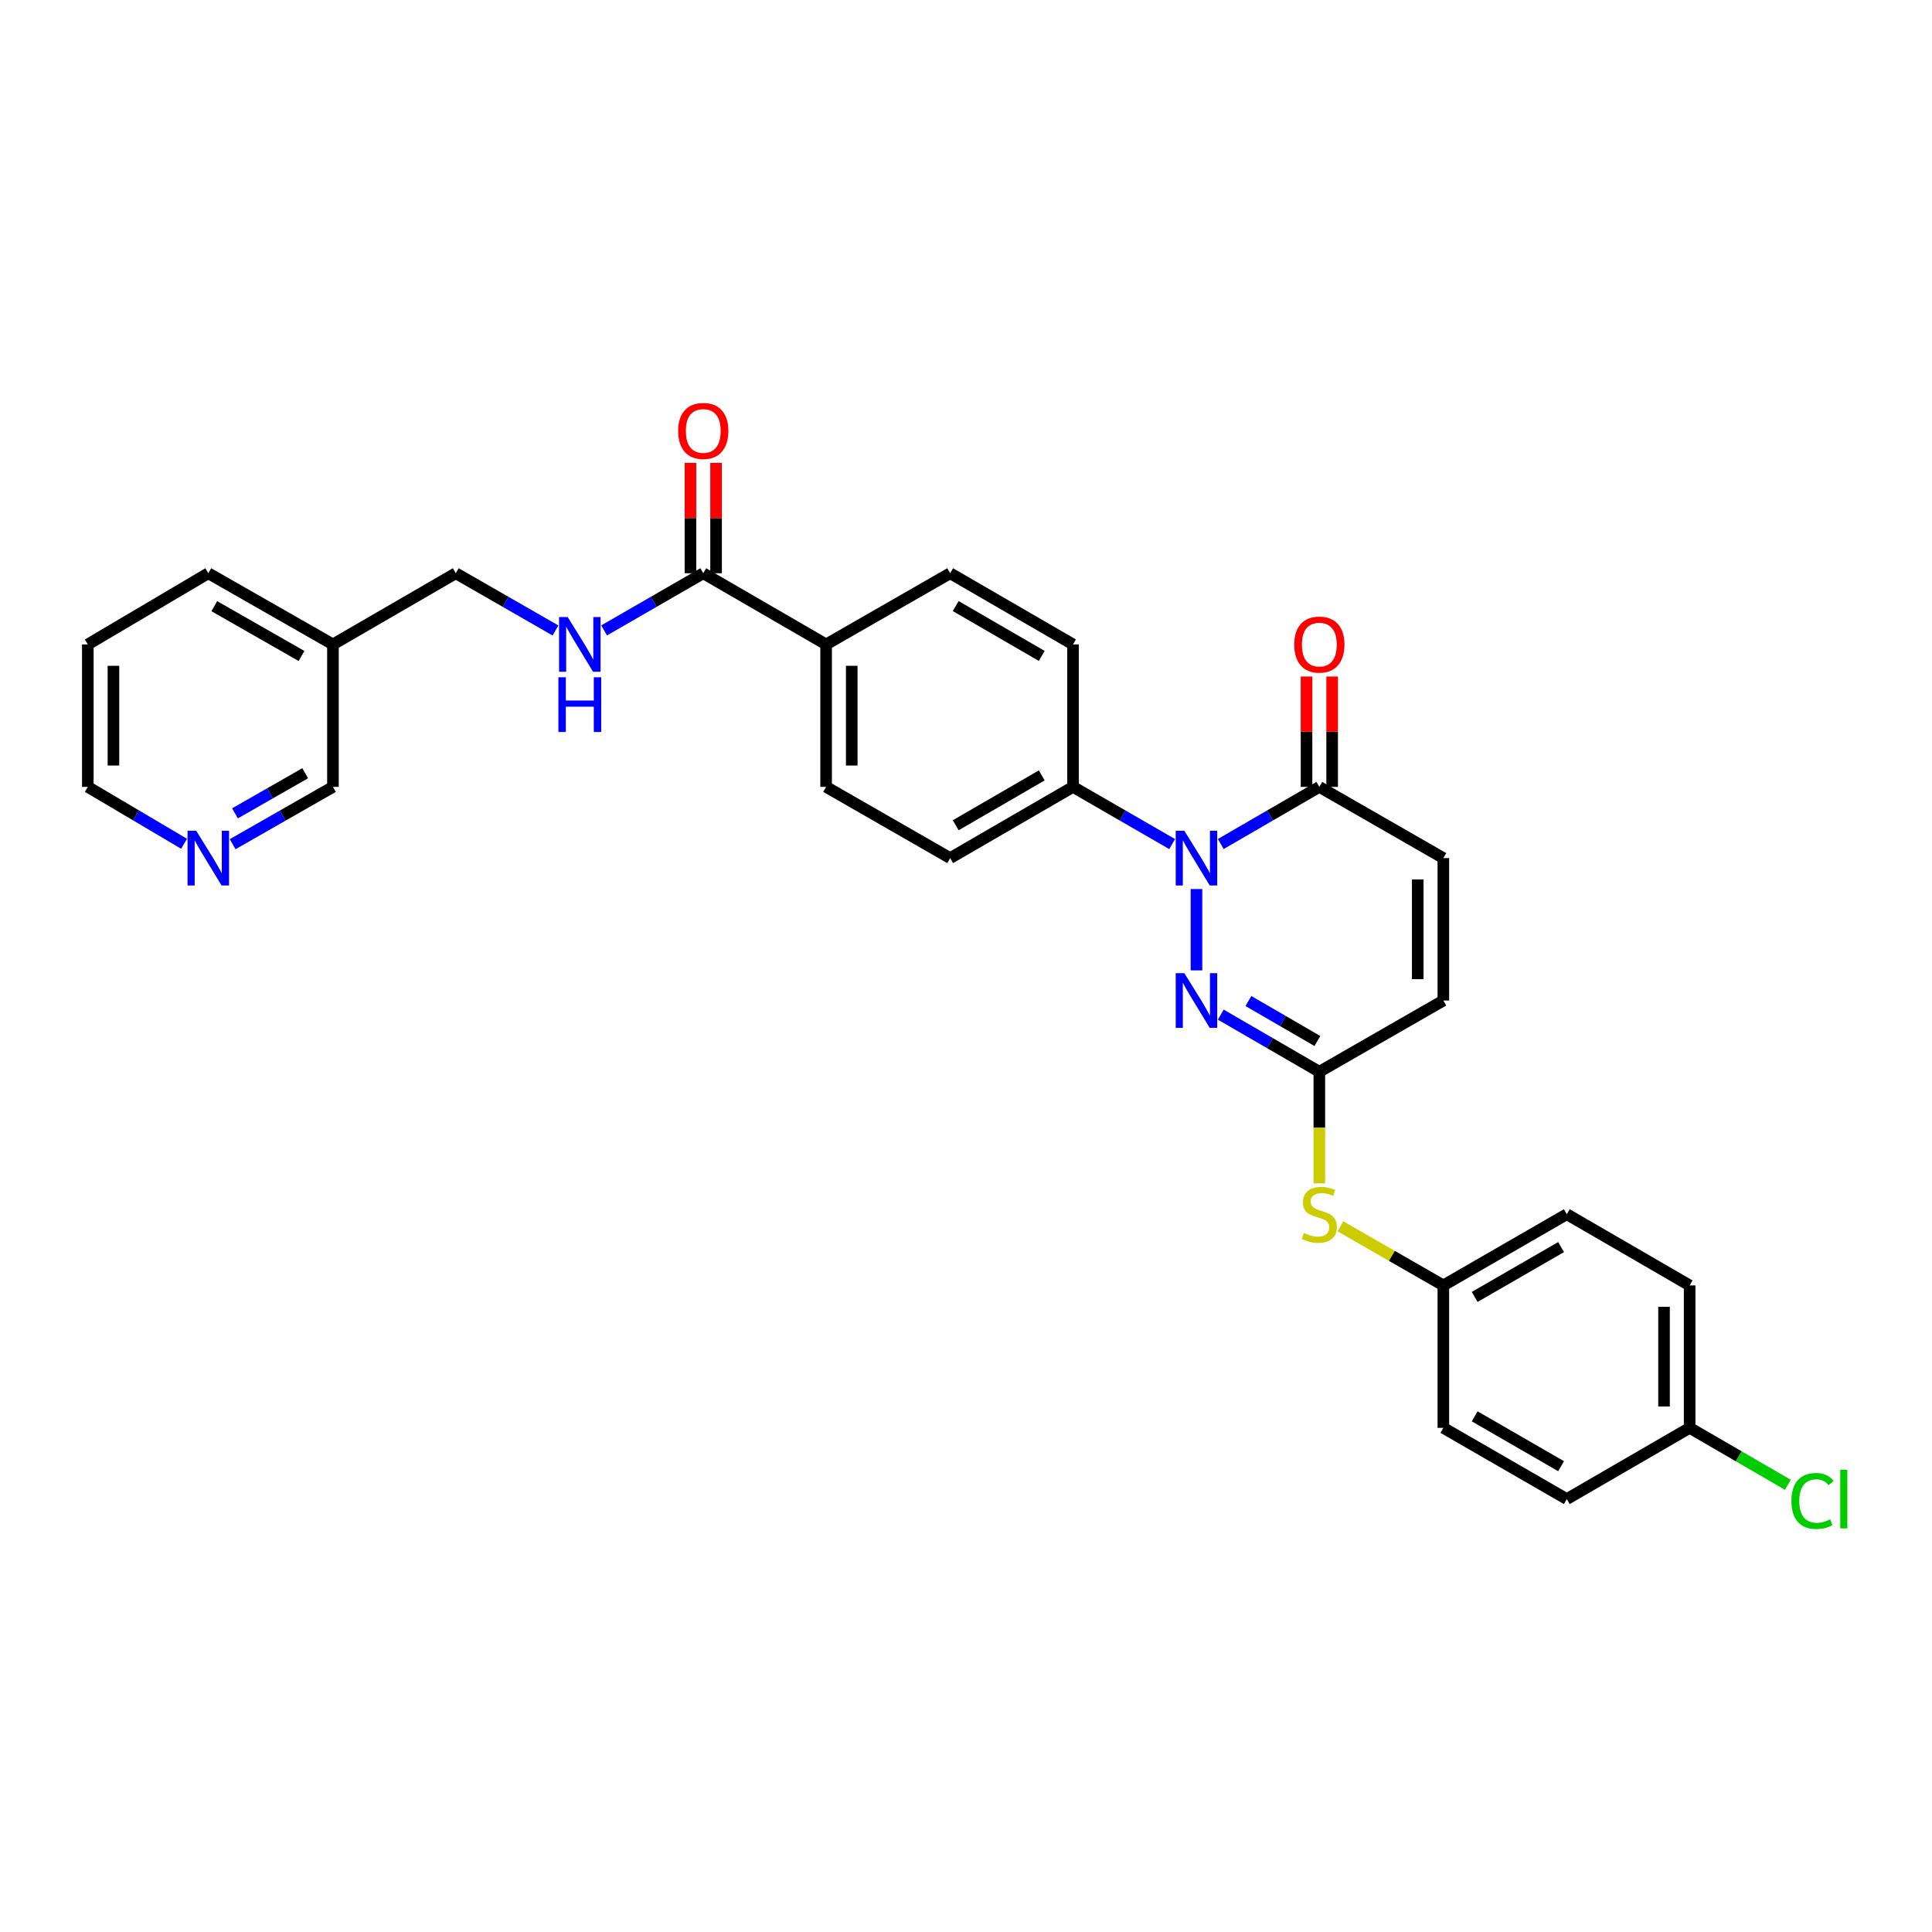 <?xml version='1.0' encoding='iso-8859-1'?>
<svg version='1.1' baseProfile='full'
              xmlns='http://www.w3.org/2000/svg'
                      xmlns:rdkit='http://www.rdkit.org/xml'
                      xmlns:xlink='http://www.w3.org/1999/xlink'
                  xml:space='preserve'
width='1000px' height='1000px' viewBox='0 0 1000 1000'>
<!-- END OF HEADER -->
<rect style='opacity:1.0;fill:#FFFFFF;stroke:none' width='1000' height='1000' x='0' y='0'> </rect>
<path class='bond-0' d='M 619.289,460.157 L 619.289,502.271' style='fill:none;fill-rule:evenodd;stroke:#0000FF;stroke-width:6px;stroke-linecap:butt;stroke-linejoin:miter;stroke-opacity:1' />
<path class='bond-1' d='M 631.866,436.863 L 657.375,422.077' style='fill:none;fill-rule:evenodd;stroke:#0000FF;stroke-width:6px;stroke-linecap:butt;stroke-linejoin:miter;stroke-opacity:1' />
<path class='bond-1' d='M 657.375,422.077 L 682.884,407.291' style='fill:none;fill-rule:evenodd;stroke:#000000;stroke-width:6px;stroke-linecap:butt;stroke-linejoin:miter;stroke-opacity:1' />
<path class='bond-6' d='M 606.704,436.894 L 581.048,422.092' style='fill:none;fill-rule:evenodd;stroke:#0000FF;stroke-width:6px;stroke-linecap:butt;stroke-linejoin:miter;stroke-opacity:1' />
<path class='bond-6' d='M 581.048,422.092 L 555.391,407.291' style='fill:none;fill-rule:evenodd;stroke:#000000;stroke-width:6px;stroke-linecap:butt;stroke-linejoin:miter;stroke-opacity:1' />
<path class='bond-2' d='M 631.866,525.164 L 657.375,539.951' style='fill:none;fill-rule:evenodd;stroke:#0000FF;stroke-width:6px;stroke-linecap:butt;stroke-linejoin:miter;stroke-opacity:1' />
<path class='bond-2' d='M 657.375,539.951 L 682.884,554.737' style='fill:none;fill-rule:evenodd;stroke:#000000;stroke-width:6px;stroke-linecap:butt;stroke-linejoin:miter;stroke-opacity:1' />
<path class='bond-2' d='M 646.17,518.126 L 664.026,528.476' style='fill:none;fill-rule:evenodd;stroke:#0000FF;stroke-width:6px;stroke-linecap:butt;stroke-linejoin:miter;stroke-opacity:1' />
<path class='bond-2' d='M 664.026,528.476 L 681.883,538.827' style='fill:none;fill-rule:evenodd;stroke:#000000;stroke-width:6px;stroke-linecap:butt;stroke-linejoin:miter;stroke-opacity:1' />
<path class='bond-4' d='M 682.884,407.291 L 747.077,444.154' style='fill:none;fill-rule:evenodd;stroke:#000000;stroke-width:6px;stroke-linecap:butt;stroke-linejoin:miter;stroke-opacity:1' />
<path class='bond-10' d='M 689.516,407.291 L 689.516,378.725' style='fill:none;fill-rule:evenodd;stroke:#000000;stroke-width:6px;stroke-linecap:butt;stroke-linejoin:miter;stroke-opacity:1' />
<path class='bond-10' d='M 689.516,378.725 L 689.516,350.16' style='fill:none;fill-rule:evenodd;stroke:#FF0000;stroke-width:6px;stroke-linecap:butt;stroke-linejoin:miter;stroke-opacity:1' />
<path class='bond-10' d='M 676.253,407.291 L 676.253,378.725' style='fill:none;fill-rule:evenodd;stroke:#000000;stroke-width:6px;stroke-linecap:butt;stroke-linejoin:miter;stroke-opacity:1' />
<path class='bond-10' d='M 676.253,378.725 L 676.253,350.16' style='fill:none;fill-rule:evenodd;stroke:#FF0000;stroke-width:6px;stroke-linecap:butt;stroke-linejoin:miter;stroke-opacity:1' />
<path class='bond-8' d='M 682.884,554.737 L 682.884,583.623' style='fill:none;fill-rule:evenodd;stroke:#000000;stroke-width:6px;stroke-linecap:butt;stroke-linejoin:miter;stroke-opacity:1' />
<path class='bond-8' d='M 682.884,583.623 L 682.884,612.508' style='fill:none;fill-rule:evenodd;stroke:#CCCC00;stroke-width:6px;stroke-linecap:butt;stroke-linejoin:miter;stroke-opacity:1' />
<path class='bond-31' d='M 682.884,554.737 L 747.077,517.874' style='fill:none;fill-rule:evenodd;stroke:#000000;stroke-width:6px;stroke-linecap:butt;stroke-linejoin:miter;stroke-opacity:1' />
<path class='bond-3' d='M 364.007,296.708 L 427.595,333.556' style='fill:none;fill-rule:evenodd;stroke:#000000;stroke-width:6px;stroke-linecap:butt;stroke-linejoin:miter;stroke-opacity:1' />
<path class='bond-7' d='M 364.007,296.708 L 338.35,311.503' style='fill:none;fill-rule:evenodd;stroke:#000000;stroke-width:6px;stroke-linecap:butt;stroke-linejoin:miter;stroke-opacity:1' />
<path class='bond-7' d='M 338.35,311.503 L 312.694,326.299' style='fill:none;fill-rule:evenodd;stroke:#0000FF;stroke-width:6px;stroke-linecap:butt;stroke-linejoin:miter;stroke-opacity:1' />
<path class='bond-11' d='M 370.639,296.708 L 370.639,268.142' style='fill:none;fill-rule:evenodd;stroke:#000000;stroke-width:6px;stroke-linecap:butt;stroke-linejoin:miter;stroke-opacity:1' />
<path class='bond-11' d='M 370.639,268.142 L 370.639,239.577' style='fill:none;fill-rule:evenodd;stroke:#FF0000;stroke-width:6px;stroke-linecap:butt;stroke-linejoin:miter;stroke-opacity:1' />
<path class='bond-11' d='M 357.376,296.708 L 357.376,268.142' style='fill:none;fill-rule:evenodd;stroke:#000000;stroke-width:6px;stroke-linecap:butt;stroke-linejoin:miter;stroke-opacity:1' />
<path class='bond-11' d='M 357.376,268.142 L 357.376,239.577' style='fill:none;fill-rule:evenodd;stroke:#FF0000;stroke-width:6px;stroke-linecap:butt;stroke-linejoin:miter;stroke-opacity:1' />
<path class='bond-5' d='M 747.077,444.154 L 747.077,517.874' style='fill:none;fill-rule:evenodd;stroke:#000000;stroke-width:6px;stroke-linecap:butt;stroke-linejoin:miter;stroke-opacity:1' />
<path class='bond-5' d='M 733.814,455.212 L 733.814,506.816' style='fill:none;fill-rule:evenodd;stroke:#000000;stroke-width:6px;stroke-linecap:butt;stroke-linejoin:miter;stroke-opacity:1' />
<path class='bond-13' d='M 555.391,407.291 L 491.803,444.154' style='fill:none;fill-rule:evenodd;stroke:#000000;stroke-width:6px;stroke-linecap:butt;stroke-linejoin:miter;stroke-opacity:1' />
<path class='bond-13' d='M 539.201,401.346 L 494.689,427.15' style='fill:none;fill-rule:evenodd;stroke:#000000;stroke-width:6px;stroke-linecap:butt;stroke-linejoin:miter;stroke-opacity:1' />
<path class='bond-14' d='M 555.391,407.291 L 555.391,333.556' style='fill:none;fill-rule:evenodd;stroke:#000000;stroke-width:6px;stroke-linecap:butt;stroke-linejoin:miter;stroke-opacity:1' />
<path class='bond-18' d='M 287.519,326.329 L 261.718,311.518' style='fill:none;fill-rule:evenodd;stroke:#0000FF;stroke-width:6px;stroke-linecap:butt;stroke-linejoin:miter;stroke-opacity:1' />
<path class='bond-18' d='M 261.718,311.518 L 235.917,296.708' style='fill:none;fill-rule:evenodd;stroke:#000000;stroke-width:6px;stroke-linecap:butt;stroke-linejoin:miter;stroke-opacity:1' />
<path class='bond-19' d='M 693.815,634.749 L 720.446,650.042' style='fill:none;fill-rule:evenodd;stroke:#CCCC00;stroke-width:6px;stroke-linecap:butt;stroke-linejoin:miter;stroke-opacity:1' />
<path class='bond-19' d='M 720.446,650.042 L 747.077,665.335' style='fill:none;fill-rule:evenodd;stroke:#000000;stroke-width:6px;stroke-linecap:butt;stroke-linejoin:miter;stroke-opacity:1' />
<path class='bond-9' d='M 427.595,333.556 L 491.803,296.708' style='fill:none;fill-rule:evenodd;stroke:#000000;stroke-width:6px;stroke-linecap:butt;stroke-linejoin:miter;stroke-opacity:1' />
<path class='bond-30' d='M 427.595,333.556 L 427.595,407.291' style='fill:none;fill-rule:evenodd;stroke:#000000;stroke-width:6px;stroke-linecap:butt;stroke-linejoin:miter;stroke-opacity:1' />
<path class='bond-30' d='M 440.858,344.616 L 440.858,396.23' style='fill:none;fill-rule:evenodd;stroke:#000000;stroke-width:6px;stroke-linecap:butt;stroke-linejoin:miter;stroke-opacity:1' />
<path class='bond-12' d='M 120.417,436.955 L 146.373,422.123' style='fill:none;fill-rule:evenodd;stroke:#0000FF;stroke-width:6px;stroke-linecap:butt;stroke-linejoin:miter;stroke-opacity:1' />
<path class='bond-12' d='M 146.373,422.123 L 172.329,407.291' style='fill:none;fill-rule:evenodd;stroke:#000000;stroke-width:6px;stroke-linecap:butt;stroke-linejoin:miter;stroke-opacity:1' />
<path class='bond-12' d='M 121.624,420.99 L 139.793,410.608' style='fill:none;fill-rule:evenodd;stroke:#0000FF;stroke-width:6px;stroke-linecap:butt;stroke-linejoin:miter;stroke-opacity:1' />
<path class='bond-12' d='M 139.793,410.608 L 157.962,400.225' style='fill:none;fill-rule:evenodd;stroke:#000000;stroke-width:6px;stroke-linecap:butt;stroke-linejoin:miter;stroke-opacity:1' />
<path class='bond-33' d='M 95.269,436.735 L 70.362,422.013' style='fill:none;fill-rule:evenodd;stroke:#0000FF;stroke-width:6px;stroke-linecap:butt;stroke-linejoin:miter;stroke-opacity:1' />
<path class='bond-33' d='M 70.362,422.013 L 45.455,407.291' style='fill:none;fill-rule:evenodd;stroke:#000000;stroke-width:6px;stroke-linecap:butt;stroke-linejoin:miter;stroke-opacity:1' />
<path class='bond-16' d='M 491.803,444.154 L 427.595,407.291' style='fill:none;fill-rule:evenodd;stroke:#000000;stroke-width:6px;stroke-linecap:butt;stroke-linejoin:miter;stroke-opacity:1' />
<path class='bond-15' d='M 555.391,333.556 L 491.803,296.708' style='fill:none;fill-rule:evenodd;stroke:#000000;stroke-width:6px;stroke-linecap:butt;stroke-linejoin:miter;stroke-opacity:1' />
<path class='bond-15' d='M 539.203,339.504 L 494.691,313.71' style='fill:none;fill-rule:evenodd;stroke:#000000;stroke-width:6px;stroke-linecap:butt;stroke-linejoin:miter;stroke-opacity:1' />
<path class='bond-17' d='M 172.329,333.556 L 235.917,296.708' style='fill:none;fill-rule:evenodd;stroke:#000000;stroke-width:6px;stroke-linecap:butt;stroke-linejoin:miter;stroke-opacity:1' />
<path class='bond-26' d='M 172.329,333.556 L 172.329,407.291' style='fill:none;fill-rule:evenodd;stroke:#000000;stroke-width:6px;stroke-linecap:butt;stroke-linejoin:miter;stroke-opacity:1' />
<path class='bond-28' d='M 172.329,333.556 L 107.82,296.708' style='fill:none;fill-rule:evenodd;stroke:#000000;stroke-width:6px;stroke-linecap:butt;stroke-linejoin:miter;stroke-opacity:1' />
<path class='bond-28' d='M 156.074,339.545 L 110.918,313.751' style='fill:none;fill-rule:evenodd;stroke:#000000;stroke-width:6px;stroke-linecap:butt;stroke-linejoin:miter;stroke-opacity:1' />
<path class='bond-22' d='M 747.077,665.335 L 747.077,739.055' style='fill:none;fill-rule:evenodd;stroke:#000000;stroke-width:6px;stroke-linecap:butt;stroke-linejoin:miter;stroke-opacity:1' />
<path class='bond-23' d='M 747.077,665.335 L 810.974,628.472' style='fill:none;fill-rule:evenodd;stroke:#000000;stroke-width:6px;stroke-linecap:butt;stroke-linejoin:miter;stroke-opacity:1' />
<path class='bond-23' d='M 763.289,671.294 L 808.017,645.489' style='fill:none;fill-rule:evenodd;stroke:#000000;stroke-width:6px;stroke-linecap:butt;stroke-linejoin:miter;stroke-opacity:1' />
<path class='bond-20' d='M 874.562,739.055 L 874.562,665.335' style='fill:none;fill-rule:evenodd;stroke:#000000;stroke-width:6px;stroke-linecap:butt;stroke-linejoin:miter;stroke-opacity:1' />
<path class='bond-20' d='M 861.3,727.997 L 861.3,676.393' style='fill:none;fill-rule:evenodd;stroke:#000000;stroke-width:6px;stroke-linecap:butt;stroke-linejoin:miter;stroke-opacity:1' />
<path class='bond-21' d='M 874.562,739.055 L 899.978,753.788' style='fill:none;fill-rule:evenodd;stroke:#000000;stroke-width:6px;stroke-linecap:butt;stroke-linejoin:miter;stroke-opacity:1' />
<path class='bond-21' d='M 899.978,753.788 L 925.393,768.522' style='fill:none;fill-rule:evenodd;stroke:#00CC00;stroke-width:6px;stroke-linecap:butt;stroke-linejoin:miter;stroke-opacity:1' />
<path class='bond-32' d='M 874.562,739.055 L 810.974,775.918' style='fill:none;fill-rule:evenodd;stroke:#000000;stroke-width:6px;stroke-linecap:butt;stroke-linejoin:miter;stroke-opacity:1' />
<path class='bond-24' d='M 747.077,739.055 L 810.974,775.918' style='fill:none;fill-rule:evenodd;stroke:#000000;stroke-width:6px;stroke-linecap:butt;stroke-linejoin:miter;stroke-opacity:1' />
<path class='bond-24' d='M 763.289,733.096 L 808.017,758.9' style='fill:none;fill-rule:evenodd;stroke:#000000;stroke-width:6px;stroke-linecap:butt;stroke-linejoin:miter;stroke-opacity:1' />
<path class='bond-25' d='M 810.974,628.472 L 874.562,665.335' style='fill:none;fill-rule:evenodd;stroke:#000000;stroke-width:6px;stroke-linecap:butt;stroke-linejoin:miter;stroke-opacity:1' />
<path class='bond-27' d='M 45.455,407.291 L 45.455,333.556' style='fill:none;fill-rule:evenodd;stroke:#000000;stroke-width:6px;stroke-linecap:butt;stroke-linejoin:miter;stroke-opacity:1' />
<path class='bond-27' d='M 58.717,396.23 L 58.717,344.616' style='fill:none;fill-rule:evenodd;stroke:#000000;stroke-width:6px;stroke-linecap:butt;stroke-linejoin:miter;stroke-opacity:1' />
<path class='bond-29' d='M 107.82,296.708 L 45.455,333.556' style='fill:none;fill-rule:evenodd;stroke:#000000;stroke-width:6px;stroke-linecap:butt;stroke-linejoin:miter;stroke-opacity:1' />
<path  class='atom-0' d='M 613.029 429.994
L 622.309 444.994
Q 623.229 446.474, 624.709 449.154
Q 626.189 451.834, 626.269 451.994
L 626.269 429.994
L 630.029 429.994
L 630.029 458.314
L 626.149 458.314
L 616.189 441.914
Q 615.029 439.994, 613.789 437.794
Q 612.589 435.594, 612.229 434.914
L 612.229 458.314
L 608.549 458.314
L 608.549 429.994
L 613.029 429.994
' fill='#0000FF'/>
<path  class='atom-1' d='M 613.029 503.714
L 622.309 518.714
Q 623.229 520.194, 624.709 522.874
Q 626.189 525.554, 626.269 525.714
L 626.269 503.714
L 630.029 503.714
L 630.029 532.034
L 626.149 532.034
L 616.189 515.634
Q 615.029 513.714, 613.789 511.514
Q 612.589 509.314, 612.229 508.634
L 612.229 532.034
L 608.549 532.034
L 608.549 503.714
L 613.029 503.714
' fill='#0000FF'/>
<path  class='atom-8' d='M 293.85 319.396
L 303.13 334.396
Q 304.05 335.876, 305.53 338.556
Q 307.01 341.236, 307.09 341.396
L 307.09 319.396
L 310.85 319.396
L 310.85 347.716
L 306.97 347.716
L 297.01 331.316
Q 295.85 329.396, 294.61 327.196
Q 293.41 324.996, 293.05 324.316
L 293.05 347.716
L 289.37 347.716
L 289.37 319.396
L 293.85 319.396
' fill='#0000FF'/>
<path  class='atom-8' d='M 289.03 350.548
L 292.87 350.548
L 292.87 362.588
L 307.35 362.588
L 307.35 350.548
L 311.19 350.548
L 311.19 378.868
L 307.35 378.868
L 307.35 365.788
L 292.87 365.788
L 292.87 378.868
L 289.03 378.868
L 289.03 350.548
' fill='#0000FF'/>
<path  class='atom-9' d='M 674.884 638.192
Q 675.204 638.312, 676.524 638.872
Q 677.844 639.432, 679.284 639.792
Q 680.764 640.112, 682.204 640.112
Q 684.884 640.112, 686.444 638.832
Q 688.004 637.512, 688.004 635.232
Q 688.004 633.672, 687.204 632.712
Q 686.444 631.752, 685.244 631.232
Q 684.044 630.712, 682.044 630.112
Q 679.524 629.352, 678.004 628.632
Q 676.524 627.912, 675.444 626.392
Q 674.404 624.872, 674.404 622.312
Q 674.404 618.752, 676.804 616.552
Q 679.244 614.352, 684.044 614.352
Q 687.324 614.352, 691.044 615.912
L 690.124 618.992
Q 686.724 617.592, 684.164 617.592
Q 681.404 617.592, 679.884 618.752
Q 678.364 619.872, 678.404 621.832
Q 678.404 623.352, 679.164 624.272
Q 679.964 625.192, 681.084 625.712
Q 682.244 626.232, 684.164 626.832
Q 686.724 627.632, 688.244 628.432
Q 689.764 629.232, 690.844 630.872
Q 691.964 632.472, 691.964 635.232
Q 691.964 639.152, 689.324 641.272
Q 686.724 643.352, 682.364 643.352
Q 679.844 643.352, 677.924 642.792
Q 676.044 642.272, 673.804 641.352
L 674.884 638.192
' fill='#CCCC00'/>
<path  class='atom-11' d='M 669.884 333.636
Q 669.884 326.836, 673.244 323.036
Q 676.604 319.236, 682.884 319.236
Q 689.164 319.236, 692.524 323.036
Q 695.884 326.836, 695.884 333.636
Q 695.884 340.516, 692.484 344.436
Q 689.084 348.316, 682.884 348.316
Q 676.644 348.316, 673.244 344.436
Q 669.884 340.556, 669.884 333.636
M 682.884 345.116
Q 687.204 345.116, 689.524 342.236
Q 691.884 339.316, 691.884 333.636
Q 691.884 328.076, 689.524 325.276
Q 687.204 322.436, 682.884 322.436
Q 678.564 322.436, 676.204 325.236
Q 673.884 328.036, 673.884 333.636
Q 673.884 339.356, 676.204 342.236
Q 678.564 345.116, 682.884 345.116
' fill='#FF0000'/>
<path  class='atom-12' d='M 351.007 223.053
Q 351.007 216.253, 354.367 212.453
Q 357.727 208.653, 364.007 208.653
Q 370.287 208.653, 373.647 212.453
Q 377.007 216.253, 377.007 223.053
Q 377.007 229.933, 373.607 233.853
Q 370.207 237.733, 364.007 237.733
Q 357.767 237.733, 354.367 233.853
Q 351.007 229.973, 351.007 223.053
M 364.007 234.533
Q 368.327 234.533, 370.647 231.653
Q 373.007 228.733, 373.007 223.053
Q 373.007 217.493, 370.647 214.693
Q 368.327 211.853, 364.007 211.853
Q 359.687 211.853, 357.327 214.653
Q 355.007 217.453, 355.007 223.053
Q 355.007 228.773, 357.327 231.653
Q 359.687 234.533, 364.007 234.533
' fill='#FF0000'/>
<path  class='atom-13' d='M 101.56 429.994
L 110.84 444.994
Q 111.76 446.474, 113.24 449.154
Q 114.72 451.834, 114.8 451.994
L 114.8 429.994
L 118.56 429.994
L 118.56 458.314
L 114.68 458.314
L 104.72 441.914
Q 103.56 439.994, 102.32 437.794
Q 101.12 435.594, 100.76 434.914
L 100.76 458.314
L 97.08 458.314
L 97.08 429.994
L 101.56 429.994
' fill='#0000FF'/>
<path  class='atom-22' d='M 927.231 776.898
Q 927.231 769.858, 930.511 766.178
Q 933.831 762.458, 940.111 762.458
Q 945.951 762.458, 949.071 766.578
L 946.431 768.738
Q 944.151 765.738, 940.111 765.738
Q 935.831 765.738, 933.551 768.618
Q 931.311 771.458, 931.311 776.898
Q 931.311 782.498, 933.631 785.378
Q 935.991 788.258, 940.551 788.258
Q 943.671 788.258, 947.311 786.378
L 948.431 789.378
Q 946.951 790.338, 944.711 790.898
Q 942.471 791.458, 939.991 791.458
Q 933.831 791.458, 930.511 787.698
Q 927.231 783.938, 927.231 776.898
' fill='#00CC00'/>
<path  class='atom-22' d='M 952.511 760.738
L 956.191 760.738
L 956.191 791.098
L 952.511 791.098
L 952.511 760.738
' fill='#00CC00'/>
</svg>
